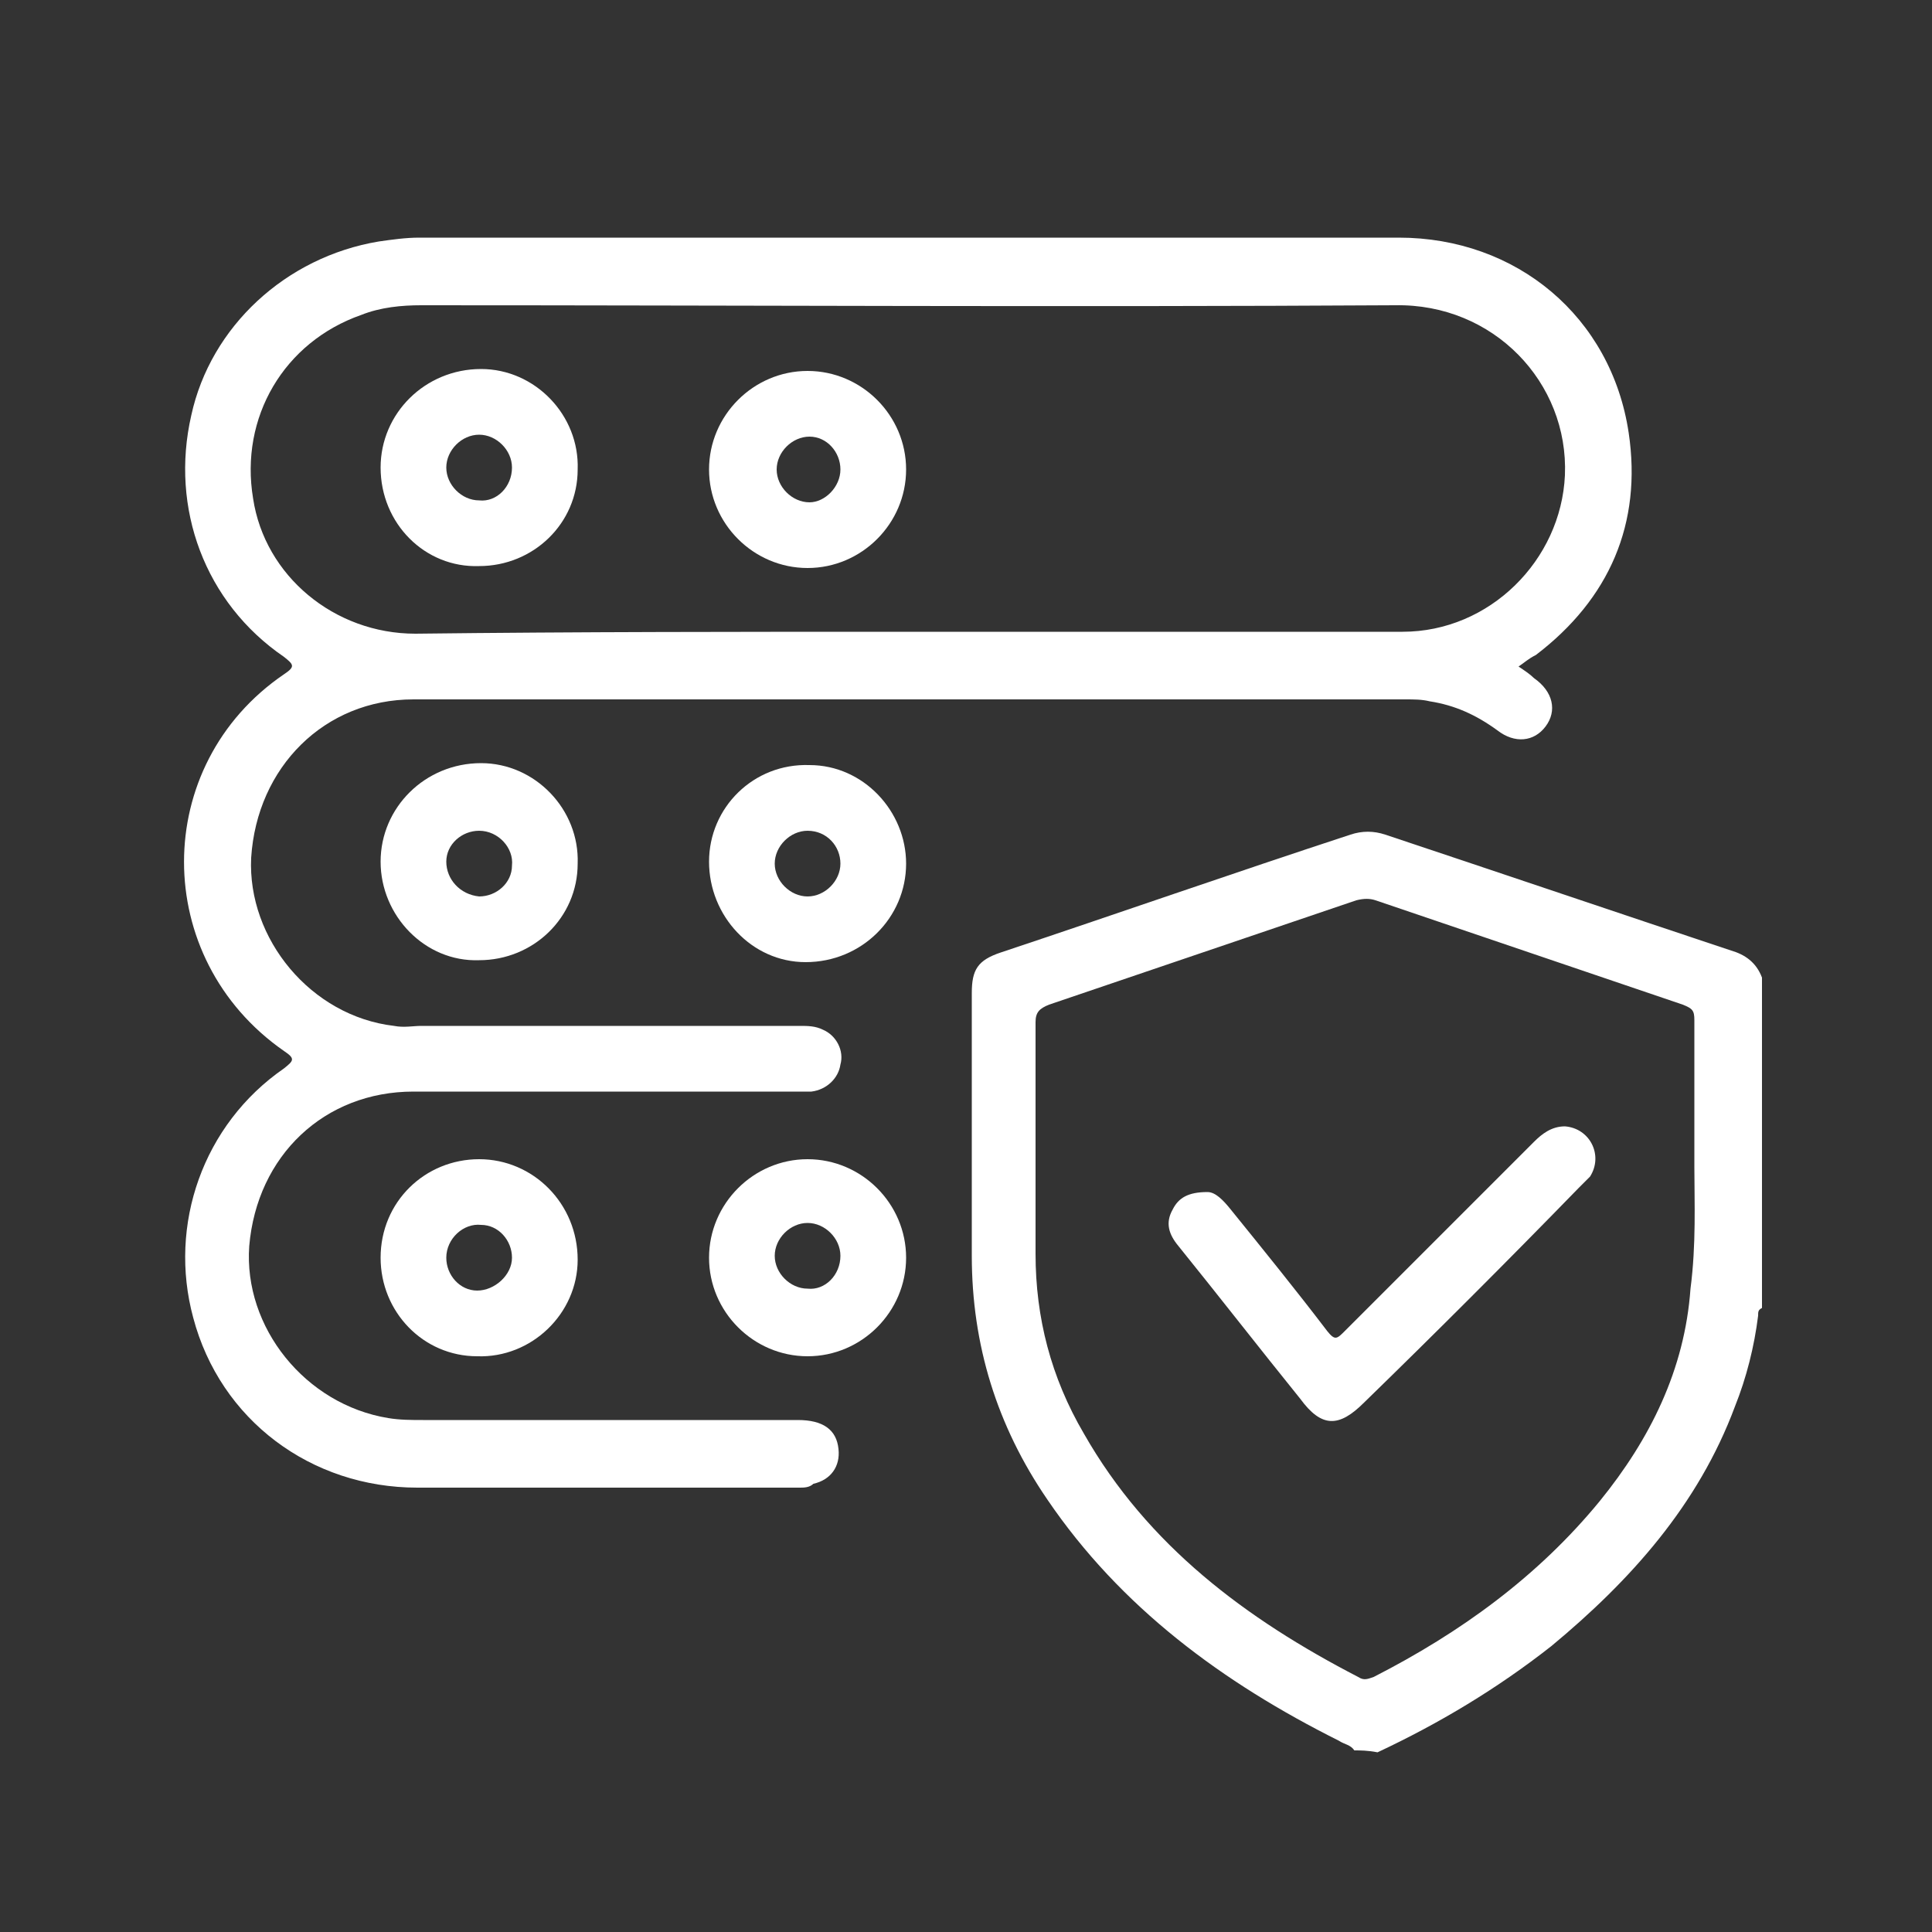 <?xml version="1.0" encoding="utf-8"?>
<!-- Generator: Adobe Illustrator 24.2.3, SVG Export Plug-In . SVG Version: 6.00 Build 0)  -->
<svg version="1.1" id="Layer_1" xmlns="http://www.w3.org/2000/svg" xmlns:xlink="http://www.w3.org/1999/xlink" x="0px" y="0px"
	 viewBox="0 0 100 100" style="enable-background:new 0 0 100 100;" xml:space="preserve">
<rect x="0" y="0" width="100" height="100" fill="#333333" stroke="none"/>
<style type="text/css">
	.st0{fill:#FFFFFF;}
</style>
<g>
	<path class="st0" d="M70.1,90.6c-0.2-0.3-0.5-0.3-0.8-0.5c-6-3-11.3-6.9-15.1-12.5c-2.6-3.8-3.9-8-3.9-12.6c0-4.5,0-9.1,0-13.6
		c0-1.2,0.3-1.7,1.5-2.1c6-2,12-4.1,18.1-6.1c0.6-0.2,1.2-0.2,1.8,0c6,2,11.9,4,17.9,6c0.7,0.2,1.3,0.6,1.6,1.4c0,5.7,0,11.4,0,17.1
		c-0.2,0.1-0.2,0.2-0.2,0.4c-0.2,1.6-0.6,3.2-1.2,4.7c-1.9,5.1-5.4,9-9.5,12.4c-2.8,2.2-5.8,4-9,5.5C70.8,90.6,70.4,90.6,70.1,90.6z
		 M87.7,60.4c0-2.8,0-5.2,0-7.6c0-0.5-0.1-0.6-0.6-0.8c-5.3-1.8-10.6-3.6-15.9-5.4c-0.3-0.1-0.6-0.1-1,0c-5.3,1.8-10.6,3.6-15.9,5.4
		c-0.5,0.2-0.7,0.4-0.7,0.9c0,4,0,8,0,12c0,3.3,0.8,6.4,2.5,9.3c3.3,5.8,8.4,9.6,14.2,12.6c0.3,0.2,0.5,0.1,0.8,0
		c4.5-2.3,8.5-5.2,11.7-9.1c2.6-3.2,4.4-6.8,4.7-11C87.8,64.4,87.7,62.2,87.7,60.4z"/>
	<path class="st0" d="M78.6,34.5c0.3,0.2,0.6,0.4,0.8,0.6c1,0.7,1.2,1.7,0.6,2.5c-0.6,0.8-1.6,0.9-2.5,0.2c-1.1-0.8-2.2-1.3-3.5-1.5
		c-0.4-0.1-0.8-0.1-1.3-0.1c-17.1,0-34.2,0-51.3,0c-4.6,0-8.1,3.5-8.4,8.2c-0.2,4.2,3.1,8.2,7.4,8.7c0.5,0.1,1,0,1.4,0
		c6.5,0,13.1,0,19.6,0c0.4,0,0.8,0,1.2,0.2c0.7,0.3,1.1,1.1,0.9,1.8c-0.1,0.7-0.7,1.3-1.5,1.4c-0.3,0-0.5,0-0.8,0
		c-6.6,0-13.2,0-19.8,0c-4.6,0-8.1,3.3-8.5,8c-0.3,4.2,2.9,8.2,7.2,8.9c0.6,0.1,1.2,0.1,1.8,0.1c6.5,0,12.9,0,19.4,0
		c1.3,0,2,0.5,2.1,1.5c0.1,0.9-0.4,1.6-1.3,1.8C41.9,77,41.6,77,41.4,77c-6.6,0-13.2,0-19.8,0c-5.5,0-10.2-3.5-11.6-8.8
		c-1.3-4.8,0.5-10,4.7-12.9c0.5-0.4,0.6-0.5,0-0.9c-6.9-4.8-6.9-14.8,0-19.5c0.6-0.4,0.5-0.5,0-0.9c-4.1-2.8-5.9-7.7-4.8-12.5
		c1-4.6,4.9-8.2,9.7-9c0.7-0.1,1.4-0.2,2.1-0.2c16.9,0,33.8,0,50.7,0c6.1,0,11,4.1,11.9,10.1c0.7,4.7-1,8.6-4.8,11.5
		C79.1,34.1,78.9,34.3,78.6,34.5z M46.9,32.7c8.6,0,17.1,0,25.7,0c4.5,0,8.2-3.7,8.4-8.1c0.2-4.8-3.7-8.9-8.8-8.8
		c-16.8,0.1-33.6,0-50.4,0c-1,0-2.1,0.1-3.1,0.5c-4,1.4-6.3,5.3-5.6,9.5c0.6,4,4.2,7,8.4,7C29.9,32.7,38.4,32.7,46.9,32.7z"/>
	<path class="st0" d="M19.7,44.6c0-2.8,2.3-5.1,5.2-5.1c2.8,0,5.1,2.4,5,5.2c0,2.8-2.3,5-5.1,5C22,49.8,19.7,47.4,19.7,44.6z
		 M24.8,46.4c0.9,0,1.7-0.7,1.7-1.6c0.1-0.9-0.7-1.8-1.7-1.8c-0.9,0-1.7,0.7-1.7,1.6C23.1,45.5,23.8,46.3,24.8,46.4z"/>
	<path class="st0" d="M24.8,60c2.8,0,5.1,2.3,5.1,5.2c0,2.8-2.4,5.1-5.2,5c-2.8,0-5-2.3-5-5.1C19.7,62.2,22,60,24.8,60z M26.5,65.1
		c0-0.9-0.7-1.7-1.6-1.7c-0.9-0.1-1.8,0.7-1.8,1.7c0,0.9,0.7,1.7,1.6,1.7C25.6,66.8,26.5,66,26.5,65.1z"/>
	<path class="st0" d="M36.7,44.6c0-2.8,2.3-5.1,5.2-5c2.8,0,5,2.4,5,5.1c0,2.8-2.3,5.1-5.2,5.1C38.9,49.8,36.7,47.4,36.7,44.6z
		 M43.5,44.7c0-0.9-0.7-1.7-1.7-1.7c-0.9,0-1.7,0.8-1.7,1.7c0,0.9,0.8,1.7,1.7,1.7C42.7,46.4,43.5,45.6,43.5,44.7z"/>
	<path class="st0" d="M36.7,65.1c0-2.8,2.3-5.1,5.1-5.1c2.8,0,5.1,2.3,5.1,5.1c0,2.8-2.3,5.1-5.1,5.1C39,70.2,36.7,67.9,36.7,65.1z
		 M43.5,65c0-0.9-0.8-1.7-1.7-1.7c-0.9,0-1.7,0.8-1.7,1.7c0,0.9,0.8,1.7,1.7,1.7C42.7,66.8,43.5,66,43.5,65z"/>
	<path class="st0" d="M62.5,61.7c0.4,0,0.8,0.4,1.2,0.9c1.7,2.1,3.4,4.2,5,6.3c0.4,0.5,0.5,0.4,0.9,0c3.3-3.3,6.5-6.5,9.8-9.8
		c0.4-0.4,0.9-0.8,1.6-0.8c1.3,0.1,2,1.5,1.3,2.6c-0.2,0.2-0.4,0.4-0.6,0.6C78,65.3,74.3,69,70.6,72.6c-1.3,1.3-2.2,1.3-3.3-0.2
		c-2.1-2.6-4.2-5.3-6.3-7.9c-0.5-0.6-0.7-1.2-0.3-1.9C61,62,61.5,61.7,62.5,61.7z"/>
	<path class="st0" d="M36.7,24.3c0-2.8,2.3-5.1,5.1-5.1c2.8,0,5.1,2.3,5.1,5.1c0,2.8-2.3,5.1-5.1,5.1C39,29.4,36.7,27.1,36.7,24.3z
		 M43.5,24.3c0-0.9-0.7-1.7-1.6-1.7c-0.9,0-1.7,0.8-1.7,1.7c0,0.9,0.8,1.7,1.7,1.7C42.7,26,43.5,25.2,43.5,24.3z"/>
	<path class="st0" d="M19.7,24.2c0-2.8,2.3-5.1,5.2-5.1c2.8,0,5.1,2.4,5,5.2c0,2.8-2.3,5-5.1,5C22,29.4,19.7,27.1,19.7,24.2z
		 M26.5,24.2c0-0.9-0.8-1.7-1.7-1.7c-0.9,0-1.7,0.8-1.7,1.7c0,0.9,0.8,1.7,1.7,1.7C25.7,26,26.5,25.2,26.5,24.2z"/>
</g>
</svg>
